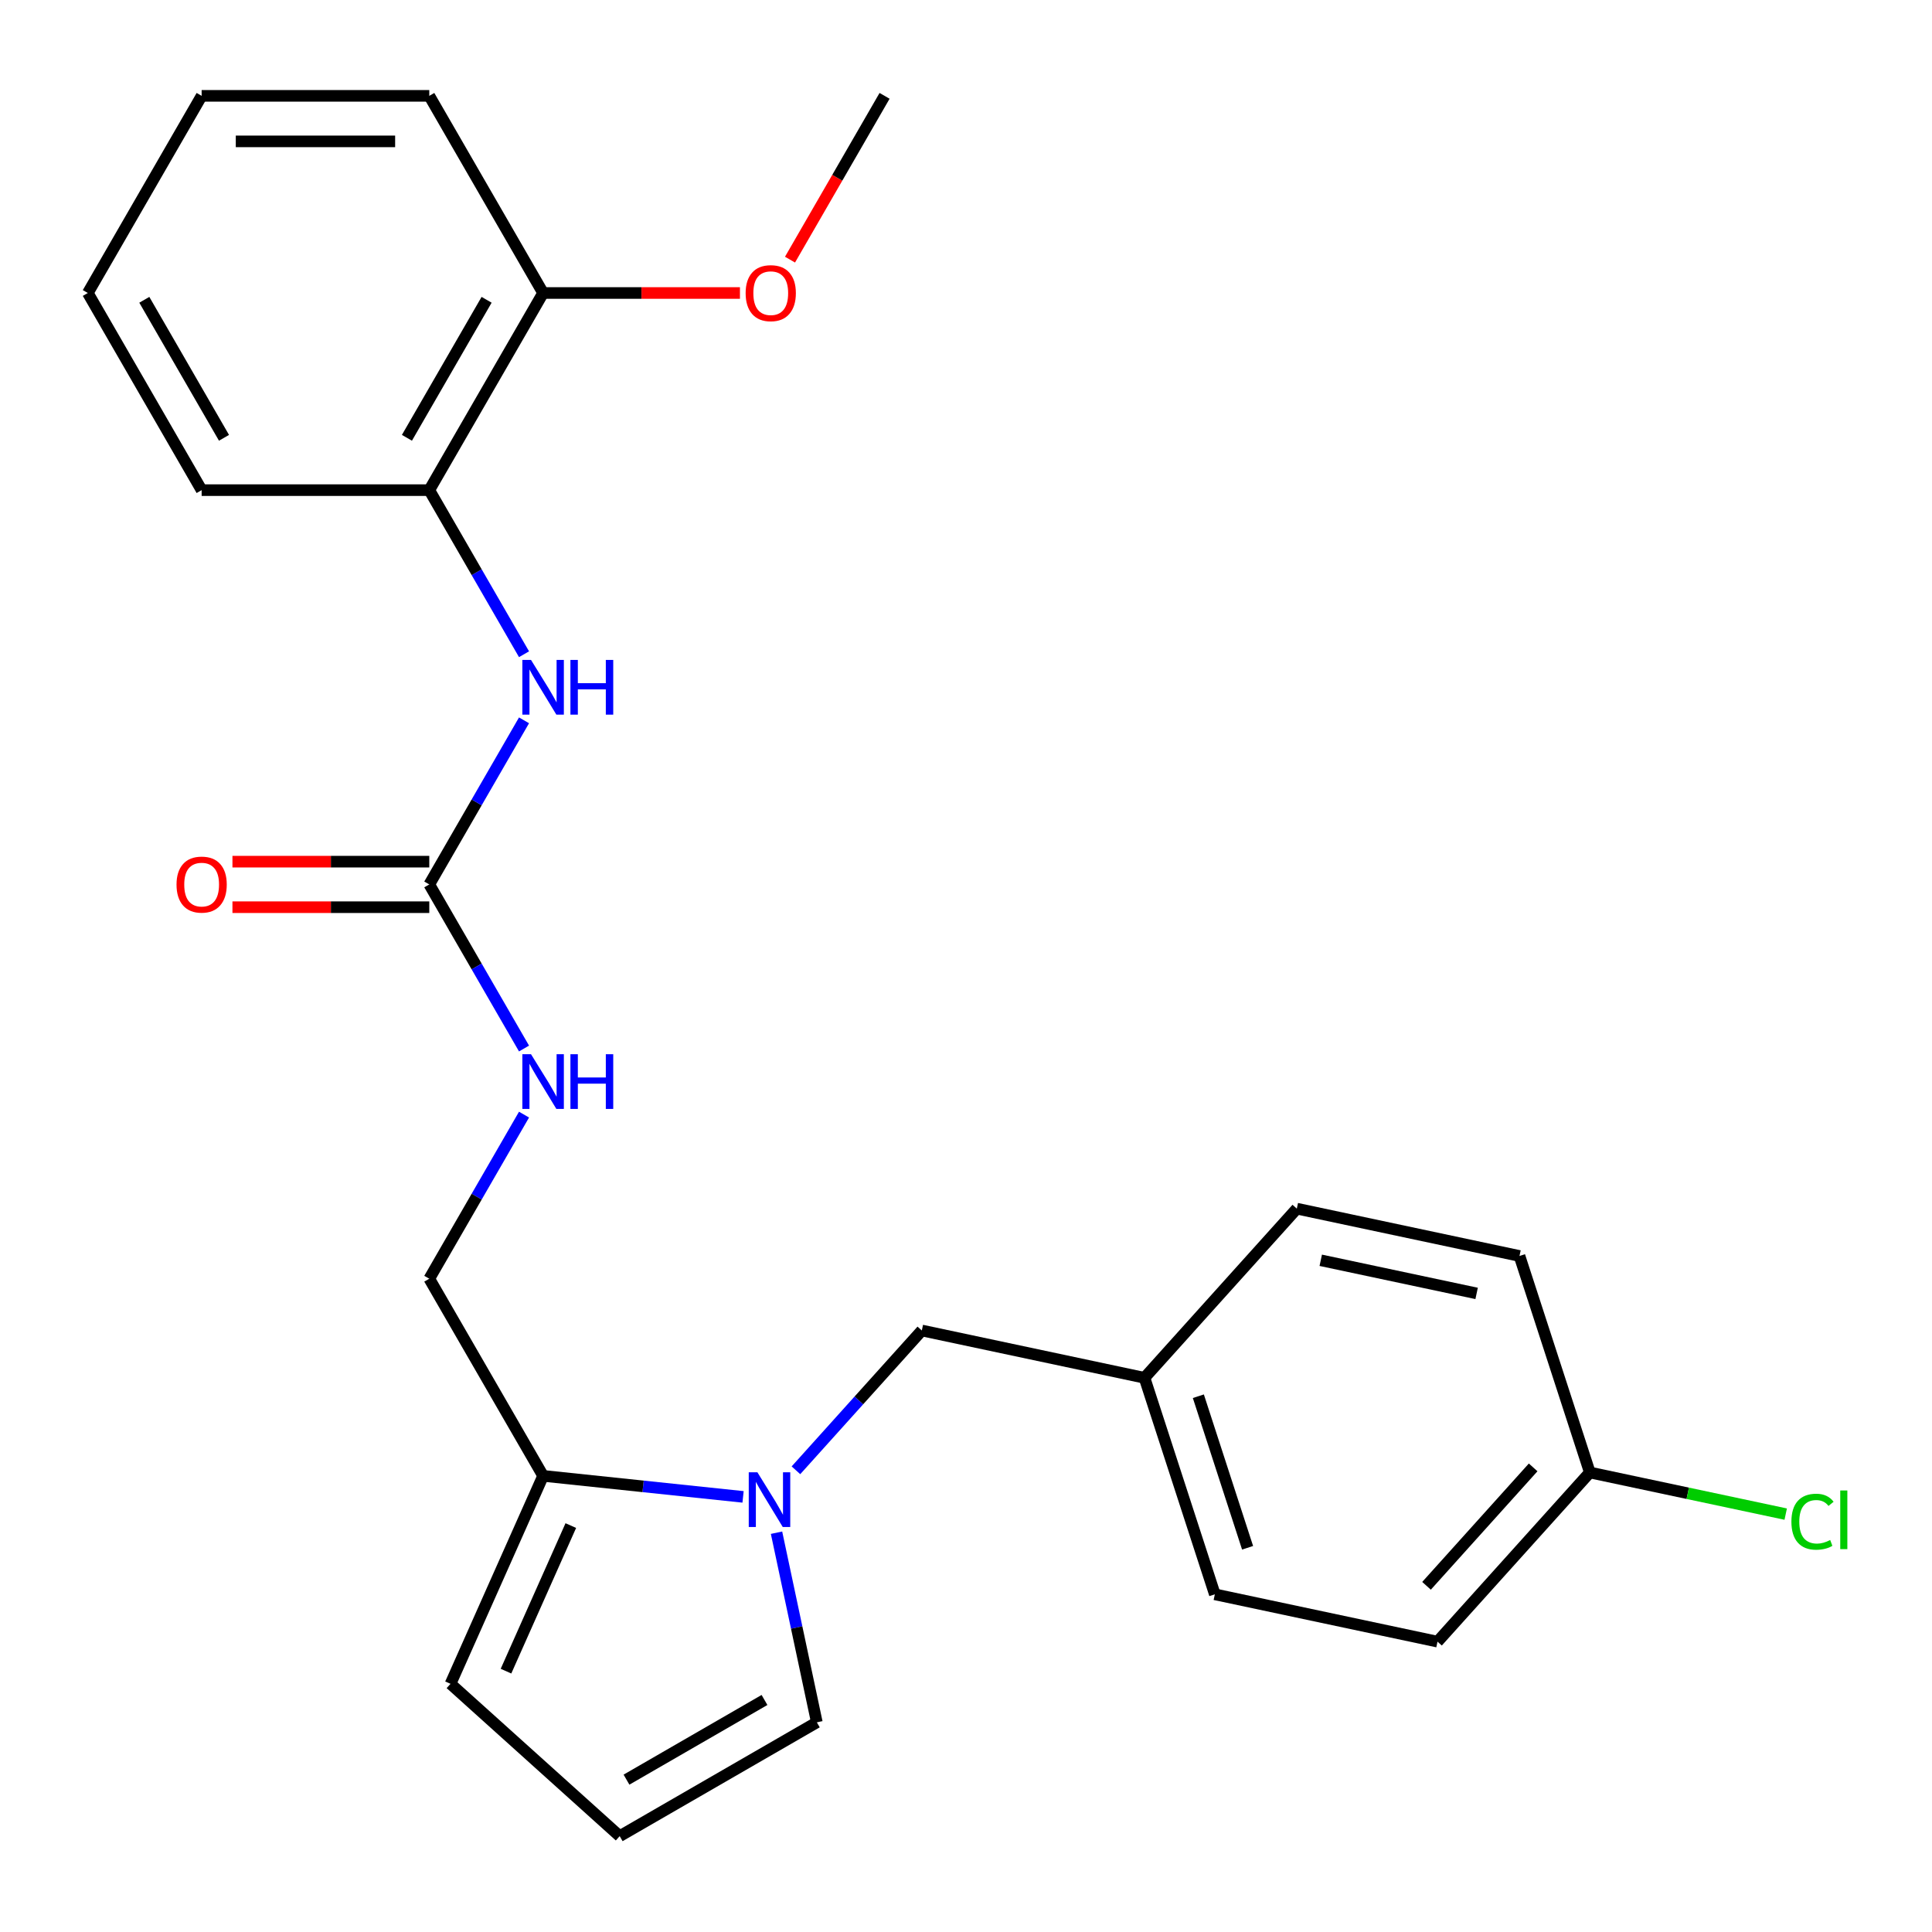 <?xml version='1.0' encoding='iso-8859-1'?>
<svg version='1.1' baseProfile='full'
              xmlns='http://www.w3.org/2000/svg'
                      xmlns:rdkit='http://www.rdkit.org/xml'
                      xmlns:xlink='http://www.w3.org/1999/xlink'
                  xml:space='preserve'
width='1000px' height='1000px' viewBox='0 0 1000 1000'>
<!-- END OF HEADER -->
<rect style='opacity:1.0;fill:#FFFFFF;stroke:none' width='1000' height='1000' x='0' y='0'> </rect>
<path class='bond-1' d='M 384.607,774.783 L 332.859,769.344' style='fill:none;fill-rule:evenodd;stroke:#0000FF;stroke-width:6px;stroke-linecap:butt;stroke-linejoin:miter;stroke-opacity:1' />
<path class='bond-1' d='M 332.859,769.344 L 281.111,763.905' style='fill:none;fill-rule:evenodd;stroke:#000000;stroke-width:6px;stroke-linecap:butt;stroke-linejoin:miter;stroke-opacity:1' />
<path class='bond-4' d='M 401.929,793.327 L 412.36,842.401' style='fill:none;fill-rule:evenodd;stroke:#0000FF;stroke-width:6px;stroke-linecap:butt;stroke-linejoin:miter;stroke-opacity:1' />
<path class='bond-4' d='M 412.36,842.401 L 422.791,891.475' style='fill:none;fill-rule:evenodd;stroke:#000000;stroke-width:6px;stroke-linecap:butt;stroke-linejoin:miter;stroke-opacity:1' />
<path class='bond-6' d='M 411.979,761.022 L 444.557,724.84' style='fill:none;fill-rule:evenodd;stroke:#0000FF;stroke-width:6px;stroke-linecap:butt;stroke-linejoin:miter;stroke-opacity:1' />
<path class='bond-6' d='M 444.557,724.84 L 477.135,688.658' style='fill:none;fill-rule:evenodd;stroke:#000000;stroke-width:6px;stroke-linecap:butt;stroke-linejoin:miter;stroke-opacity:1' />
<path class='bond-0' d='M 222.197,457.779 L 246.716,500.247' style='fill:none;fill-rule:evenodd;stroke:#000000;stroke-width:6px;stroke-linecap:butt;stroke-linejoin:miter;stroke-opacity:1' />
<path class='bond-0' d='M 246.716,500.247 L 271.235,542.716' style='fill:none;fill-rule:evenodd;stroke:#0000FF;stroke-width:6px;stroke-linecap:butt;stroke-linejoin:miter;stroke-opacity:1' />
<path class='bond-2' d='M 222.197,457.779 L 246.716,415.311' style='fill:none;fill-rule:evenodd;stroke:#000000;stroke-width:6px;stroke-linecap:butt;stroke-linejoin:miter;stroke-opacity:1' />
<path class='bond-2' d='M 246.716,415.311 L 271.235,372.843' style='fill:none;fill-rule:evenodd;stroke:#0000FF;stroke-width:6px;stroke-linecap:butt;stroke-linejoin:miter;stroke-opacity:1' />
<path class='bond-10' d='M 222.197,445.996 L 171.255,445.996' style='fill:none;fill-rule:evenodd;stroke:#000000;stroke-width:6px;stroke-linecap:butt;stroke-linejoin:miter;stroke-opacity:1' />
<path class='bond-10' d='M 171.255,445.996 L 120.314,445.996' style='fill:none;fill-rule:evenodd;stroke:#FF0000;stroke-width:6px;stroke-linecap:butt;stroke-linejoin:miter;stroke-opacity:1' />
<path class='bond-10' d='M 222.197,469.562 L 171.255,469.562' style='fill:none;fill-rule:evenodd;stroke:#000000;stroke-width:6px;stroke-linecap:butt;stroke-linejoin:miter;stroke-opacity:1' />
<path class='bond-10' d='M 171.255,469.562 L 120.314,469.562' style='fill:none;fill-rule:evenodd;stroke:#FF0000;stroke-width:6px;stroke-linecap:butt;stroke-linejoin:miter;stroke-opacity:1' />
<path class='bond-8' d='M 281.111,763.905 L 233.186,871.547' style='fill:none;fill-rule:evenodd;stroke:#000000;stroke-width:6px;stroke-linecap:butt;stroke-linejoin:miter;stroke-opacity:1' />
<path class='bond-8' d='M 295.45,789.637 L 261.903,864.985' style='fill:none;fill-rule:evenodd;stroke:#000000;stroke-width:6px;stroke-linecap:butt;stroke-linejoin:miter;stroke-opacity:1' />
<path class='bond-9' d='M 281.111,763.905 L 222.197,661.863' style='fill:none;fill-rule:evenodd;stroke:#000000;stroke-width:6px;stroke-linecap:butt;stroke-linejoin:miter;stroke-opacity:1' />
<path class='bond-3' d='M 271.235,338.631 L 246.716,296.163' style='fill:none;fill-rule:evenodd;stroke:#0000FF;stroke-width:6px;stroke-linecap:butt;stroke-linejoin:miter;stroke-opacity:1' />
<path class='bond-3' d='M 246.716,296.163 L 222.197,253.695' style='fill:none;fill-rule:evenodd;stroke:#000000;stroke-width:6px;stroke-linecap:butt;stroke-linejoin:miter;stroke-opacity:1' />
<path class='bond-11' d='M 222.197,253.695 L 281.111,151.653' style='fill:none;fill-rule:evenodd;stroke:#000000;stroke-width:6px;stroke-linecap:butt;stroke-linejoin:miter;stroke-opacity:1' />
<path class='bond-11' d='M 210.625,226.606 L 251.865,155.177' style='fill:none;fill-rule:evenodd;stroke:#000000;stroke-width:6px;stroke-linecap:butt;stroke-linejoin:miter;stroke-opacity:1' />
<path class='bond-20' d='M 222.197,253.695 L 104.369,253.695' style='fill:none;fill-rule:evenodd;stroke:#000000;stroke-width:6px;stroke-linecap:butt;stroke-linejoin:miter;stroke-opacity:1' />
<path class='bond-7' d='M 422.791,891.475 L 320.749,950.389' style='fill:none;fill-rule:evenodd;stroke:#000000;stroke-width:6px;stroke-linecap:butt;stroke-linejoin:miter;stroke-opacity:1' />
<path class='bond-7' d='M 395.702,879.904 L 324.272,921.143' style='fill:none;fill-rule:evenodd;stroke:#000000;stroke-width:6px;stroke-linecap:butt;stroke-linejoin:miter;stroke-opacity:1' />
<path class='bond-5' d='M 271.235,576.927 L 246.716,619.395' style='fill:none;fill-rule:evenodd;stroke:#0000FF;stroke-width:6px;stroke-linecap:butt;stroke-linejoin:miter;stroke-opacity:1' />
<path class='bond-5' d='M 246.716,619.395 L 222.197,661.863' style='fill:none;fill-rule:evenodd;stroke:#000000;stroke-width:6px;stroke-linecap:butt;stroke-linejoin:miter;stroke-opacity:1' />
<path class='bond-12' d='M 477.135,688.658 L 592.389,713.156' style='fill:none;fill-rule:evenodd;stroke:#000000;stroke-width:6px;stroke-linecap:butt;stroke-linejoin:miter;stroke-opacity:1' />
<path class='bond-25' d='M 320.749,950.389 L 233.186,871.547' style='fill:none;fill-rule:evenodd;stroke:#000000;stroke-width:6px;stroke-linecap:butt;stroke-linejoin:miter;stroke-opacity:1' />
<path class='bond-19' d='M 281.111,151.653 L 332.052,151.653' style='fill:none;fill-rule:evenodd;stroke:#000000;stroke-width:6px;stroke-linecap:butt;stroke-linejoin:miter;stroke-opacity:1' />
<path class='bond-19' d='M 332.052,151.653 L 382.993,151.653' style='fill:none;fill-rule:evenodd;stroke:#FF0000;stroke-width:6px;stroke-linecap:butt;stroke-linejoin:miter;stroke-opacity:1' />
<path class='bond-21' d='M 281.111,151.653 L 222.197,49.611' style='fill:none;fill-rule:evenodd;stroke:#000000;stroke-width:6px;stroke-linecap:butt;stroke-linejoin:miter;stroke-opacity:1' />
<path class='bond-15' d='M 592.389,713.156 L 671.231,625.593' style='fill:none;fill-rule:evenodd;stroke:#000000;stroke-width:6px;stroke-linecap:butt;stroke-linejoin:miter;stroke-opacity:1' />
<path class='bond-16' d='M 592.389,713.156 L 628.799,825.217' style='fill:none;fill-rule:evenodd;stroke:#000000;stroke-width:6px;stroke-linecap:butt;stroke-linejoin:miter;stroke-opacity:1' />
<path class='bond-16' d='M 620.262,722.683 L 645.75,801.126' style='fill:none;fill-rule:evenodd;stroke:#000000;stroke-width:6px;stroke-linecap:butt;stroke-linejoin:miter;stroke-opacity:1' />
<path class='bond-13' d='M 822.895,762.152 L 744.053,849.715' style='fill:none;fill-rule:evenodd;stroke:#000000;stroke-width:6px;stroke-linecap:butt;stroke-linejoin:miter;stroke-opacity:1' />
<path class='bond-13' d='M 793.556,759.518 L 738.366,820.812' style='fill:none;fill-rule:evenodd;stroke:#000000;stroke-width:6px;stroke-linecap:butt;stroke-linejoin:miter;stroke-opacity:1' />
<path class='bond-14' d='M 822.895,762.152 L 873.589,772.927' style='fill:none;fill-rule:evenodd;stroke:#000000;stroke-width:6px;stroke-linecap:butt;stroke-linejoin:miter;stroke-opacity:1' />
<path class='bond-14' d='M 873.589,772.927 L 924.282,783.703' style='fill:none;fill-rule:evenodd;stroke:#00CC00;stroke-width:6px;stroke-linecap:butt;stroke-linejoin:miter;stroke-opacity:1' />
<path class='bond-26' d='M 822.895,762.152 L 786.484,650.091' style='fill:none;fill-rule:evenodd;stroke:#000000;stroke-width:6px;stroke-linecap:butt;stroke-linejoin:miter;stroke-opacity:1' />
<path class='bond-18' d='M 671.231,625.593 L 786.484,650.091' style='fill:none;fill-rule:evenodd;stroke:#000000;stroke-width:6px;stroke-linecap:butt;stroke-linejoin:miter;stroke-opacity:1' />
<path class='bond-18' d='M 683.619,652.318 L 764.297,669.467' style='fill:none;fill-rule:evenodd;stroke:#000000;stroke-width:6px;stroke-linecap:butt;stroke-linejoin:miter;stroke-opacity:1' />
<path class='bond-17' d='M 628.799,825.217 L 744.053,849.715' style='fill:none;fill-rule:evenodd;stroke:#000000;stroke-width:6px;stroke-linecap:butt;stroke-linejoin:miter;stroke-opacity:1' />
<path class='bond-22' d='M 408.907,134.387 L 433.38,91.999' style='fill:none;fill-rule:evenodd;stroke:#FF0000;stroke-width:6px;stroke-linecap:butt;stroke-linejoin:miter;stroke-opacity:1' />
<path class='bond-22' d='M 433.38,91.999 L 457.853,49.611' style='fill:none;fill-rule:evenodd;stroke:#000000;stroke-width:6px;stroke-linecap:butt;stroke-linejoin:miter;stroke-opacity:1' />
<path class='bond-23' d='M 104.369,253.695 L 45.455,151.653' style='fill:none;fill-rule:evenodd;stroke:#000000;stroke-width:6px;stroke-linecap:butt;stroke-linejoin:miter;stroke-opacity:1' />
<path class='bond-23' d='M 115.94,226.606 L 74.7,155.177' style='fill:none;fill-rule:evenodd;stroke:#000000;stroke-width:6px;stroke-linecap:butt;stroke-linejoin:miter;stroke-opacity:1' />
<path class='bond-27' d='M 222.197,49.611 L 104.369,49.611' style='fill:none;fill-rule:evenodd;stroke:#000000;stroke-width:6px;stroke-linecap:butt;stroke-linejoin:miter;stroke-opacity:1' />
<path class='bond-27' d='M 204.522,73.177 L 122.043,73.177' style='fill:none;fill-rule:evenodd;stroke:#000000;stroke-width:6px;stroke-linecap:butt;stroke-linejoin:miter;stroke-opacity:1' />
<path class='bond-24' d='M 45.455,151.653 L 104.369,49.611' style='fill:none;fill-rule:evenodd;stroke:#000000;stroke-width:6px;stroke-linecap:butt;stroke-linejoin:miter;stroke-opacity:1' />
<path  class='atom-0' d='M 392.033 762.062
L 401.313 777.062
Q 402.233 778.542, 403.713 781.222
Q 405.193 783.902, 405.273 784.062
L 405.273 762.062
L 409.033 762.062
L 409.033 790.382
L 405.153 790.382
L 395.193 773.982
Q 394.033 772.062, 392.793 769.862
Q 391.593 767.662, 391.233 766.982
L 391.233 790.382
L 387.553 790.382
L 387.553 762.062
L 392.033 762.062
' fill='#0000FF'/>
<path  class='atom-3' d='M 274.851 341.577
L 284.131 356.577
Q 285.051 358.057, 286.531 360.737
Q 288.011 363.417, 288.091 363.577
L 288.091 341.577
L 291.851 341.577
L 291.851 369.897
L 287.971 369.897
L 278.011 353.497
Q 276.851 351.577, 275.611 349.377
Q 274.411 347.177, 274.051 346.497
L 274.051 369.897
L 270.371 369.897
L 270.371 341.577
L 274.851 341.577
' fill='#0000FF'/>
<path  class='atom-3' d='M 295.251 341.577
L 299.091 341.577
L 299.091 353.617
L 313.571 353.617
L 313.571 341.577
L 317.411 341.577
L 317.411 369.897
L 313.571 369.897
L 313.571 356.817
L 299.091 356.817
L 299.091 369.897
L 295.251 369.897
L 295.251 341.577
' fill='#0000FF'/>
<path  class='atom-6' d='M 274.851 545.661
L 284.131 560.661
Q 285.051 562.141, 286.531 564.821
Q 288.011 567.501, 288.091 567.661
L 288.091 545.661
L 291.851 545.661
L 291.851 573.981
L 287.971 573.981
L 278.011 557.581
Q 276.851 555.661, 275.611 553.461
Q 274.411 551.261, 274.051 550.581
L 274.051 573.981
L 270.371 573.981
L 270.371 545.661
L 274.851 545.661
' fill='#0000FF'/>
<path  class='atom-6' d='M 295.251 545.661
L 299.091 545.661
L 299.091 557.701
L 313.571 557.701
L 313.571 545.661
L 317.411 545.661
L 317.411 573.981
L 313.571 573.981
L 313.571 560.901
L 299.091 560.901
L 299.091 573.981
L 295.251 573.981
L 295.251 545.661
' fill='#0000FF'/>
<path  class='atom-11' d='M 91.368 457.859
Q 91.368 451.059, 94.728 447.259
Q 98.088 443.459, 104.369 443.459
Q 110.649 443.459, 114.009 447.259
Q 117.369 451.059, 117.369 457.859
Q 117.369 464.739, 113.969 468.659
Q 110.569 472.539, 104.369 472.539
Q 98.129 472.539, 94.728 468.659
Q 91.368 464.779, 91.368 457.859
M 104.369 469.339
Q 108.689 469.339, 111.009 466.459
Q 113.369 463.539, 113.369 457.859
Q 113.369 452.299, 111.009 449.499
Q 108.689 446.659, 104.369 446.659
Q 100.049 446.659, 97.689 449.459
Q 95.368 452.259, 95.368 457.859
Q 95.368 463.579, 97.689 466.459
Q 100.049 469.339, 104.369 469.339
' fill='#FF0000'/>
<path  class='atom-15' d='M 927.228 787.63
Q 927.228 780.59, 930.508 776.91
Q 933.828 773.19, 940.108 773.19
Q 945.948 773.19, 949.068 777.31
L 946.428 779.47
Q 944.148 776.47, 940.108 776.47
Q 935.828 776.47, 933.548 779.35
Q 931.308 782.19, 931.308 787.63
Q 931.308 793.23, 933.628 796.11
Q 935.988 798.99, 940.548 798.99
Q 943.668 798.99, 947.308 797.11
L 948.428 800.11
Q 946.948 801.07, 944.708 801.63
Q 942.468 802.19, 939.988 802.19
Q 933.828 802.19, 930.508 798.43
Q 927.228 794.67, 927.228 787.63
' fill='#00CC00'/>
<path  class='atom-15' d='M 952.508 771.47
L 956.188 771.47
L 956.188 801.83
L 952.508 801.83
L 952.508 771.47
' fill='#00CC00'/>
<path  class='atom-20' d='M 385.939 151.733
Q 385.939 144.933, 389.299 141.133
Q 392.659 137.333, 398.939 137.333
Q 405.219 137.333, 408.579 141.133
Q 411.939 144.933, 411.939 151.733
Q 411.939 158.613, 408.539 162.533
Q 405.139 166.413, 398.939 166.413
Q 392.699 166.413, 389.299 162.533
Q 385.939 158.653, 385.939 151.733
M 398.939 163.213
Q 403.259 163.213, 405.579 160.333
Q 407.939 157.413, 407.939 151.733
Q 407.939 146.173, 405.579 143.373
Q 403.259 140.533, 398.939 140.533
Q 394.619 140.533, 392.259 143.333
Q 389.939 146.133, 389.939 151.733
Q 389.939 157.453, 392.259 160.333
Q 394.619 163.213, 398.939 163.213
' fill='#FF0000'/>
</svg>
